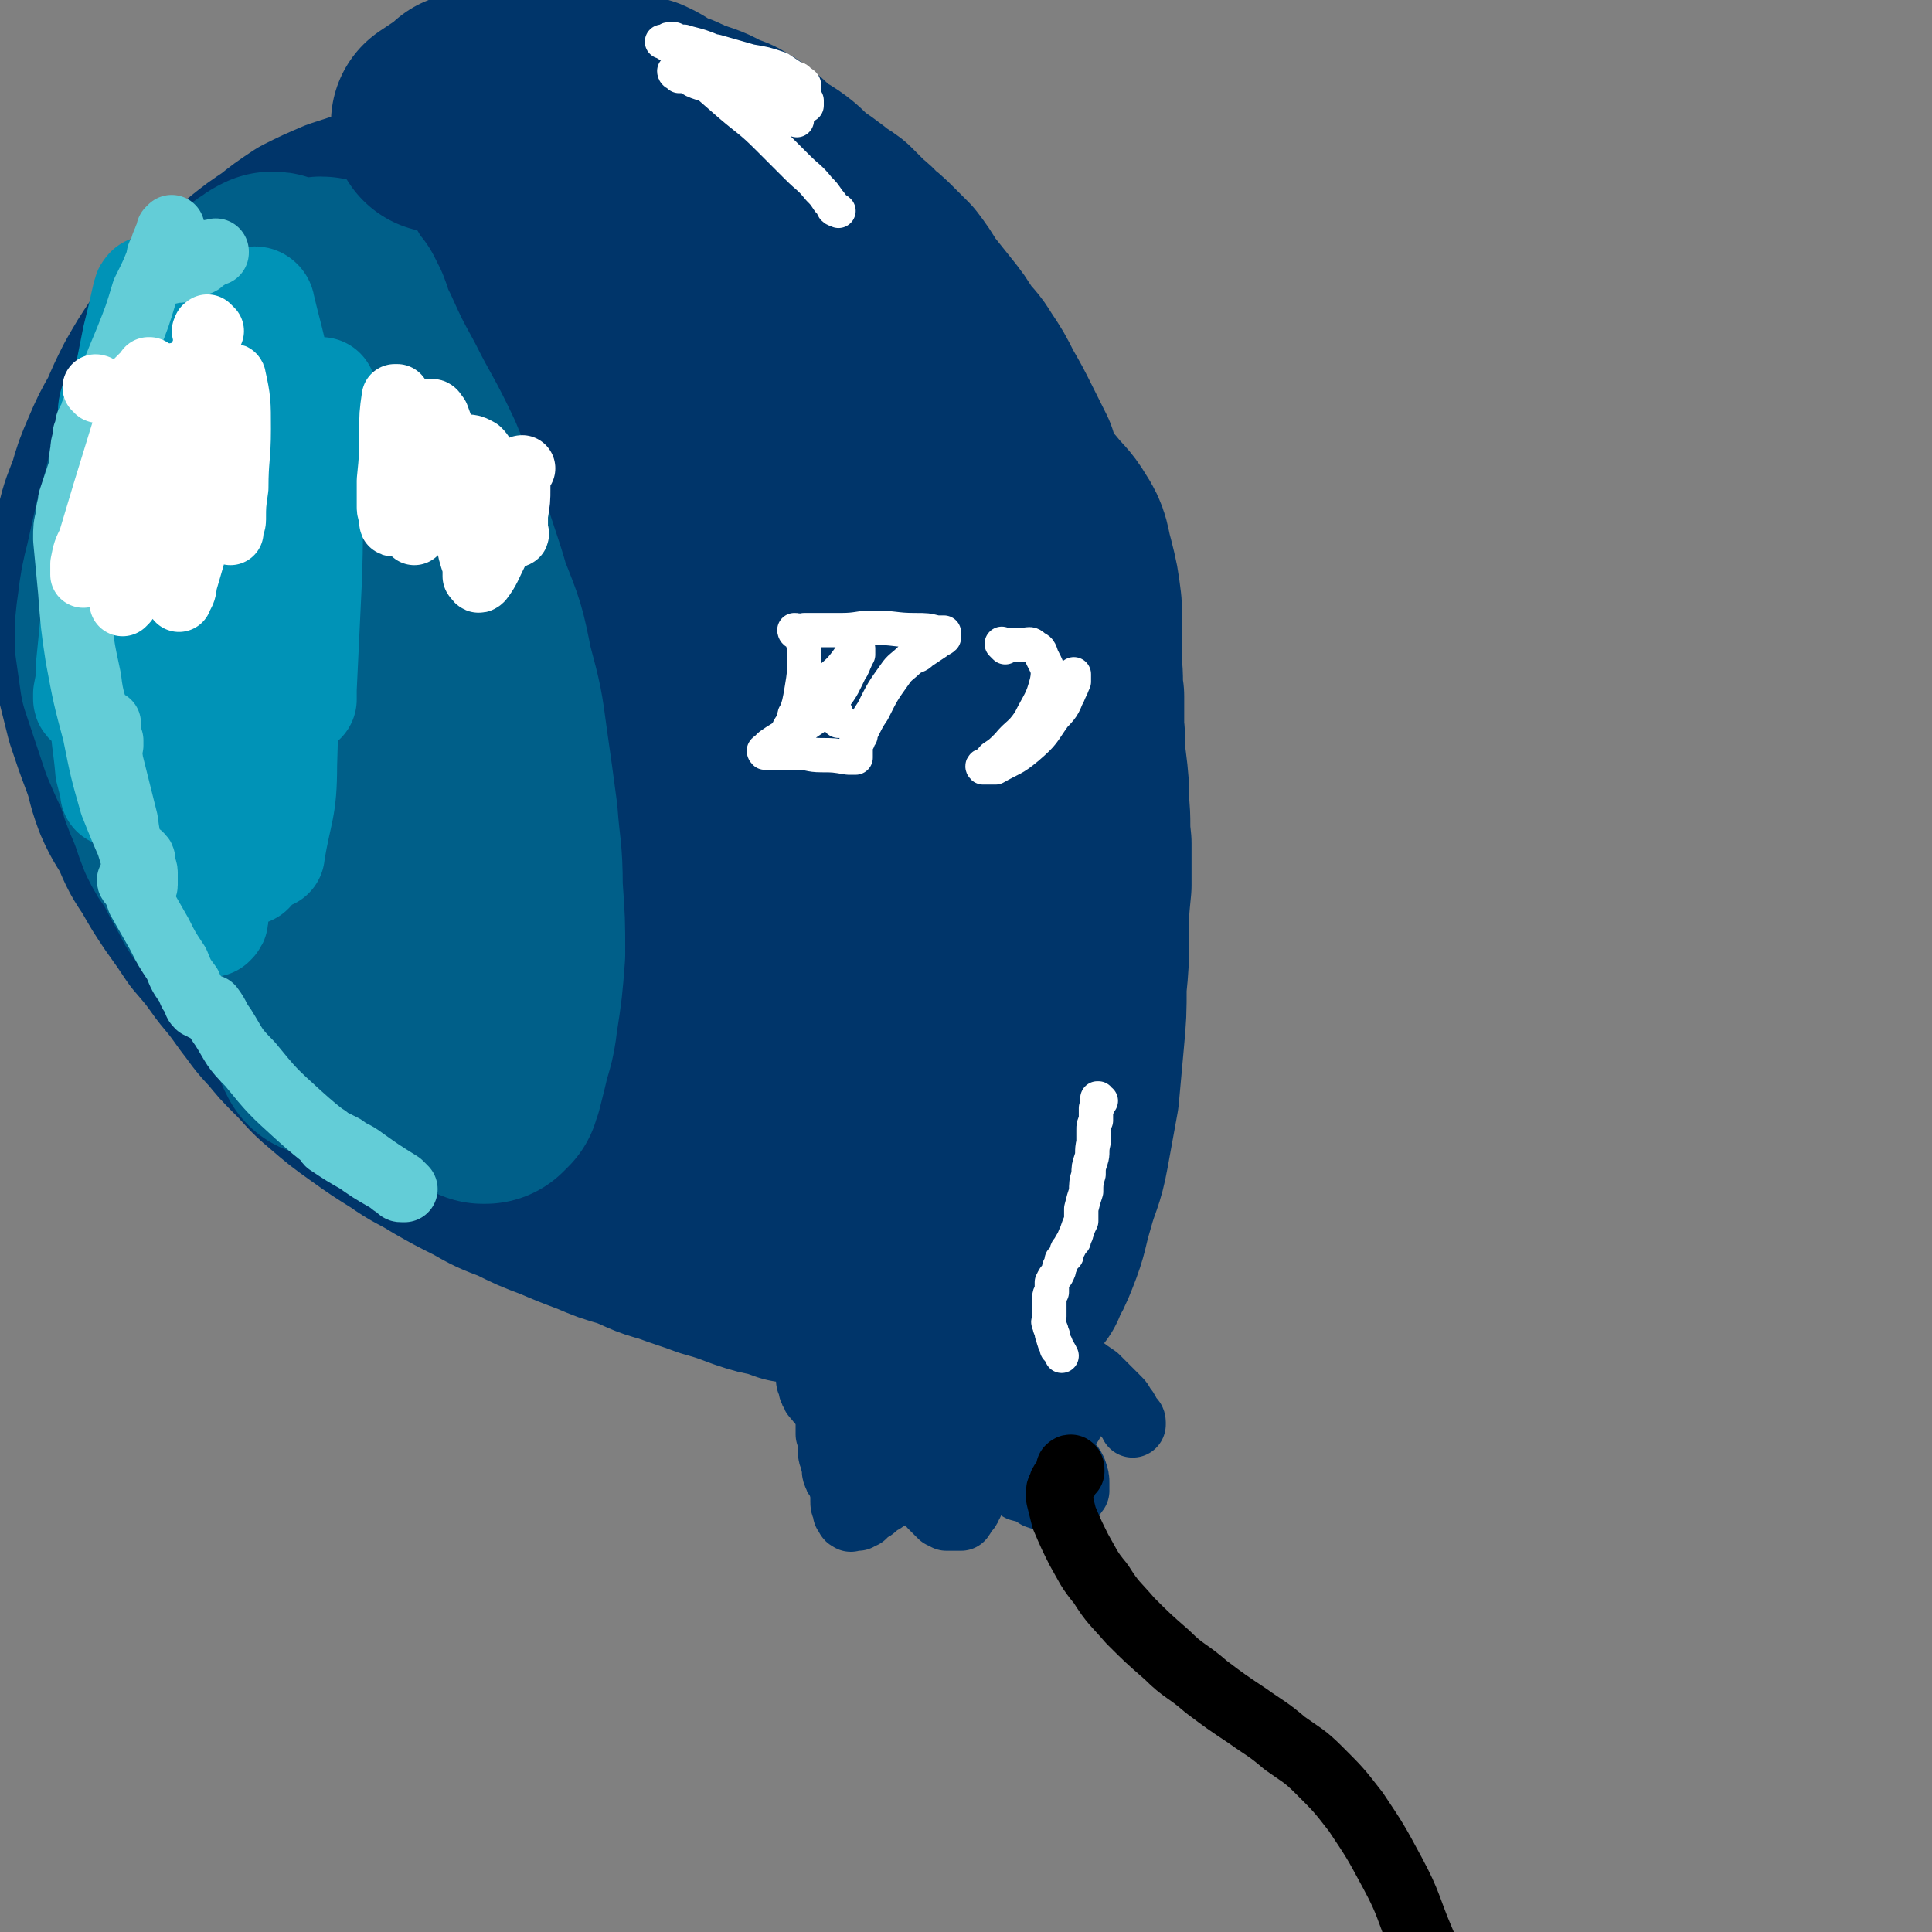 <svg viewBox='0 0 788 788' version='1.1' xmlns='http://www.w3.org/2000/svg' xmlns:xlink='http://www.w3.org/1999/xlink'><rect x="0" y="0" width="788" height="788" fill="#808080" stroke="none"/><g fill='none' stroke='#00356A' stroke-width='90' stroke-linecap='round' stroke-linejoin='round'><path d='M329,519c-1,0 -1,-1 -1,-1 -1,0 -1,1 -1,1 0,0 0,0 -1,0 0,0 0,0 -1,0 -1,0 -1,0 -2,0 -3,-1 -3,-1 -5,-2 -6,-1 -6,-1 -12,-3 -8,-3 -8,-3 -15,-5 -8,-3 -9,-3 -17,-6 -8,-2 -8,-3 -16,-6 -7,-2 -7,-2 -14,-5 -8,-3 -8,-3 -15,-6 -8,-3 -8,-3 -16,-7 -8,-3 -8,-3 -15,-7 -8,-4 -8,-4 -15,-8 -8,-5 -8,-4 -15,-9 -8,-5 -8,-5 -15,-10 -7,-5 -7,-5 -14,-11 -6,-5 -5,-5 -11,-11 -5,-5 -5,-5 -9,-10 -5,-5 -5,-6 -9,-11 -5,-7 -5,-7 -10,-13 -5,-7 -5,-7 -11,-14 -4,-6 -4,-6 -9,-13 -4,-6 -4,-6 -8,-13 -4,-6 -4,-6 -7,-13 -3,-6 -4,-6 -7,-13 -3,-8 -2,-8 -5,-16 -3,-8 -3,-8 -6,-17 -2,-8 -2,-8 -4,-16 -1,-7 -2,-7 -3,-15 -1,-7 -1,-7 -1,-14 0,-7 0,-7 1,-13 1,-8 1,-8 3,-15 2,-8 2,-7 5,-15 2,-7 2,-7 5,-14 3,-7 3,-7 7,-14 3,-7 3,-7 6,-13 4,-7 4,-7 8,-13 5,-6 5,-6 9,-12 5,-6 5,-6 11,-11 5,-5 6,-5 12,-10 5,-4 5,-4 11,-8 5,-4 5,-4 11,-8 6,-3 6,-3 13,-6 6,-2 6,-2 13,-4 6,-2 6,-2 13,-4 6,-1 6,-1 13,-2 7,-1 7,-1 13,-1 8,-1 8,-1 15,-1 9,0 9,-1 17,0 8,0 8,1 15,2 7,1 7,1 14,2 7,1 7,1 13,3 5,2 5,2 10,4 5,3 5,3 9,5 5,4 5,4 10,7 5,4 5,4 10,9 4,5 4,5 8,10 5,5 5,5 9,10 3,5 3,5 7,11 3,4 2,4 5,10 3,5 3,5 5,10 3,5 3,5 6,10 2,4 1,4 3,8 2,4 2,4 4,8 2,5 2,5 4,10 2,5 2,5 3,11 1,6 1,6 2,11 2,7 2,7 3,14 1,5 2,5 2,11 1,6 1,6 2,11 1,6 1,6 2,11 1,4 1,4 2,8 1,5 1,5 1,9 1,5 1,4 2,9 0,4 0,4 1,9 0,6 0,6 0,12 0,7 0,7 0,13 0,7 0,7 0,15 0,7 0,7 0,14 0,8 0,8 0,15 0,7 -1,7 -1,15 0,8 0,8 -1,15 0,8 0,8 0,16 -1,7 0,7 0,15 0,7 0,7 0,14 -1,7 -1,7 -1,14 0,6 0,6 0,13 0,5 -1,5 -1,11 0,3 0,3 -1,7 0,4 0,4 0,7 0,3 0,3 0,6 -1,2 0,2 0,4 -1,1 0,1 0,2 '/><path d='M120,190c0,0 -1,-1 -1,-1 0,0 1,0 1,1 -1,0 -1,0 -1,0 -2,5 -3,5 -3,10 0,21 -2,21 2,41 5,25 7,25 16,48 11,26 12,25 25,49 12,21 12,21 25,41 7,12 7,13 16,24 5,6 5,7 10,12 2,1 4,4 5,2 4,-13 6,-16 5,-32 -3,-31 -4,-32 -13,-62 -11,-33 -11,-33 -27,-64 -14,-27 -15,-27 -32,-52 -11,-16 -11,-16 -24,-29 -7,-8 -8,-8 -17,-13 -4,-1 -7,-2 -9,1 -6,9 -7,11 -9,23 -3,22 -3,23 0,46 4,30 4,30 13,60 8,30 9,30 21,58 10,23 11,23 24,43 8,13 8,14 19,24 7,6 9,10 17,8 10,-1 14,-4 19,-14 11,-24 11,-27 14,-54 3,-32 1,-33 -3,-65 -4,-33 -4,-34 -14,-65 -9,-29 -10,-30 -24,-56 -11,-21 -12,-21 -26,-39 -7,-9 -8,-9 -16,-16 -3,-2 -4,-4 -6,-4 -3,0 -4,2 -4,5 -1,17 -2,18 2,34 7,28 8,28 21,55 16,36 17,36 36,71 20,36 21,36 43,71 17,26 17,26 34,52 9,12 9,13 18,24 4,4 5,7 9,6 8,-1 11,-2 16,-10 15,-25 16,-26 24,-55 8,-31 7,-32 8,-65 1,-33 2,-34 -4,-66 -5,-29 -5,-30 -17,-56 -11,-22 -12,-22 -29,-39 -16,-16 -18,-16 -38,-26 -12,-6 -13,-5 -26,-7 -5,0 -7,-1 -11,3 -6,7 -7,9 -8,20 -3,20 -2,21 1,42 3,28 5,28 12,56 8,28 7,29 18,56 10,27 10,27 22,53 9,19 9,19 20,37 7,9 6,10 15,18 5,5 6,7 12,7 8,-1 11,-2 16,-10 13,-20 14,-22 19,-46 5,-27 4,-28 2,-55 -2,-28 -2,-28 -9,-54 -7,-23 -7,-23 -19,-43 -9,-16 -9,-17 -23,-29 -14,-13 -16,-13 -34,-20 -11,-4 -12,-4 -23,-3 -8,1 -10,1 -14,7 -9,11 -11,13 -13,28 -3,23 -1,25 2,49 4,26 4,27 12,52 8,25 8,25 18,48 9,20 9,20 20,39 7,12 7,12 16,22 6,7 7,8 15,10 6,2 9,2 13,-2 11,-13 13,-15 18,-31 6,-20 6,-22 4,-43 -1,-19 -2,-20 -9,-38 -7,-17 -8,-18 -18,-33 -8,-12 -9,-12 -19,-22 -5,-5 -6,-5 -12,-9 -2,-2 -3,-2 -4,-1 -3,1 -4,2 -4,5 0,17 0,18 4,35 6,24 8,24 17,48 10,27 11,27 23,53 10,23 10,23 21,47 7,15 7,15 14,29 3,5 3,5 6,9 1,1 0,2 1,2 1,0 2,0 3,-1 5,-14 6,-14 8,-29 3,-18 3,-19 0,-36 -2,-18 -3,-19 -9,-36 -4,-13 -5,-13 -12,-25 -3,-6 -4,-6 -8,-10 -2,-2 -2,-2 -4,-4 -1,0 -2,-1 -3,0 -3,9 -5,10 -5,21 0,20 2,21 5,41 4,23 5,22 10,45 5,19 5,18 9,37 3,13 3,13 5,25 1,4 1,4 2,9 1,1 1,1 1,2 0,1 0,2 0,1 0,0 0,-1 -1,-3 -4,-14 -4,-14 -8,-29 -4,-15 -4,-15 -8,-31 -3,-8 -3,-8 -5,-16 -1,-1 -1,-1 -2,-3 0,-1 0,-2 -1,-2 0,0 0,1 0,1 2,6 2,6 3,11 3,10 3,10 6,19 3,8 3,8 5,16 1,4 1,4 3,8 0,1 0,1 0,3 1,1 0,1 1,2 0,0 0,1 0,1 -1,0 -1,0 -2,0 -1,0 -1,0 -1,0 -1,0 -1,0 -2,0 -2,0 -2,0 -3,0 -1,1 -1,1 -3,2 -1,1 -1,1 -1,2 -1,2 -2,2 -2,5 0,4 0,4 1,7 0,4 0,4 2,6 1,4 1,4 3,6 2,3 2,3 5,6 2,3 2,2 5,5 2,2 2,2 4,4 1,1 1,1 2,2 1,1 1,1 3,2 1,1 1,1 2,1 1,1 1,1 1,2 1,1 1,1 1,1 1,1 1,1 1,2 0,0 1,0 1,1 0,0 0,0 0,1 '/></g>
<g fill='none' stroke='#00356A' stroke-width='27' stroke-linecap='round' stroke-linejoin='round'><path d='M337,506c0,0 -1,-1 -1,-1 0,0 0,0 0,0 0,0 0,0 0,0 -1,0 -1,1 -1,1 -1,0 -1,0 -1,1 0,0 -1,0 -1,1 0,2 0,2 0,3 0,3 -1,3 -1,6 -1,5 -1,5 -1,10 0,6 0,6 -1,11 0,6 0,6 0,12 0,4 0,4 0,8 0,3 0,3 0,5 0,1 1,1 1,3 0,1 0,1 1,2 0,1 0,1 1,2 0,0 0,0 1,1 0,1 1,0 1,1 1,0 1,1 2,1 1,1 1,1 1,2 1,1 1,1 2,2 1,1 1,1 1,2 1,1 0,1 1,2 1,1 1,0 2,1 0,1 0,1 0,3 1,0 1,0 1,1 0,1 1,1 1,2 0,0 0,0 0,1 0,0 1,0 1,0 1,0 1,0 1,0 1,0 1,0 2,0 1,0 1,0 2,0 1,-1 1,-1 2,-2 1,-1 2,-1 3,-1 1,-1 1,-1 2,-2 1,-1 1,-1 3,-1 1,-1 1,-1 2,-2 1,-1 0,-1 1,-1 1,-1 1,0 2,0 1,-1 1,-1 1,0 1,0 1,0 2,0 0,1 0,1 1,2 0,0 0,0 1,1 0,1 0,1 0,2 1,0 1,0 2,0 0,1 0,1 0,1 1,-1 1,-1 1,-2 1,-1 1,-1 2,-1 0,-1 0,-1 1,-2 1,-2 1,-2 2,-3 0,-1 0,-1 1,-1 1,-1 1,-1 2,-2 0,0 0,-1 1,-1 1,0 1,0 2,0 0,0 0,1 1,1 1,0 1,0 2,0 3,0 3,0 6,0 3,0 3,0 6,-1 3,0 3,0 5,-1 3,-1 3,-1 5,-3 2,-1 2,-1 3,-2 1,-1 2,-1 3,-2 1,-1 1,-1 2,-2 0,-1 1,-1 1,-2 0,-1 0,-1 0,-2 0,-1 0,-1 0,-2 -1,-1 -1,-1 -2,-2 -2,-2 -2,-2 -5,-4 -3,-1 -3,-1 -6,-3 -1,-1 -1,-1 -3,-2 -1,0 -1,0 -2,-1 -1,-1 -2,0 -3,-1 0,0 0,0 0,-1 -1,0 0,0 0,0 1,-1 1,-1 2,-1 2,-1 2,-1 4,-1 3,0 3,0 6,-1 2,0 2,0 4,-1 1,-1 1,-1 3,-2 1,0 1,0 1,-1 1,-1 1,-1 1,-2 0,0 0,-1 -1,-1 -3,-2 -4,-2 -7,-3 -9,-2 -9,-2 -17,-2 -7,-1 -7,-1 -15,0 -6,0 -6,-1 -12,0 -5,1 -5,1 -10,2 -2,1 -2,1 -5,3 -1,0 -2,0 -3,1 -1,1 -1,1 -2,2 0,0 -1,0 -1,1 0,1 0,1 0,2 1,0 1,1 2,1 1,1 1,1 2,1 7,1 7,1 14,2 8,1 8,1 17,2 7,0 7,-1 15,-1 3,0 3,0 6,-1 1,0 1,0 2,0 1,-1 2,-1 2,-1 0,0 -1,0 -2,0 -3,0 -3,0 -6,1 -8,2 -8,2 -17,5 -8,2 -8,2 -16,5 -5,2 -5,2 -9,4 -2,1 -3,1 -5,2 -1,0 -1,0 -1,1 -1,1 -1,1 0,2 0,0 0,1 1,1 2,0 2,0 5,1 5,0 5,0 11,-1 6,-1 6,-1 13,-3 8,-3 8,-3 16,-6 1,-1 1,-1 2,-1 '/><path d='M338,497c0,0 -1,-1 -1,-1 0,0 1,0 1,0 0,1 0,1 0,2 0,1 -1,1 -1,2 0,3 0,3 -1,5 0,5 0,5 0,9 0,6 0,6 0,11 0,6 1,6 1,13 0,6 1,6 1,12 0,5 0,5 0,11 0,4 0,4 0,9 0,3 0,3 0,6 0,1 0,1 0,3 0,2 0,2 0,3 0,2 0,2 0,3 1,2 1,2 1,4 0,2 0,2 0,4 0,1 1,1 1,3 0,1 0,1 1,3 0,1 -1,1 0,2 0,1 0,1 1,2 1,1 0,1 1,2 1,1 1,1 1,1 1,1 1,1 2,1 1,1 0,1 1,2 2,0 2,0 3,0 2,1 2,0 3,1 2,0 2,0 4,0 3,0 3,0 6,0 3,-1 3,-1 6,-2 4,-1 4,-1 7,-3 2,-1 2,-1 5,-2 3,-1 3,-1 6,-2 2,-1 2,-1 5,-2 2,-1 2,-1 5,-2 2,-1 2,-1 5,-2 2,0 2,0 4,0 2,-1 2,-1 4,-2 2,0 2,0 3,-1 2,0 2,0 3,0 2,-1 2,-1 4,-2 2,0 2,0 4,-1 1,0 1,-1 2,-1 1,-1 1,0 3,-1 1,-1 2,0 3,-1 1,-1 1,-1 2,-2 1,-1 1,-2 2,-3 1,-1 1,-1 1,-2 1,-1 0,-1 1,-2 0,-2 0,-2 0,-3 -1,-2 -1,-2 -2,-3 -3,-3 -3,-3 -6,-6 -4,-5 -4,-6 -9,-11 -5,-6 -6,-5 -11,-11 -7,-7 -7,-7 -13,-14 -6,-6 -6,-6 -11,-11 -4,-5 -4,-5 -8,-10 -2,-2 -1,-2 -3,-4 -1,-2 -1,-2 -3,-3 -1,-1 -1,-2 -2,-3 0,-1 -1,0 -1,-1 -1,0 -1,0 -1,-1 0,0 0,-1 0,-1 0,0 0,0 0,1 0,0 0,0 1,0 0,0 0,0 0,0 1,0 0,1 1,1 1,0 1,0 1,1 1,0 1,0 2,1 1,0 1,0 2,0 1,1 1,1 2,1 0,0 0,0 0,1 1,0 1,0 2,1 0,0 0,0 1,0 0,1 0,1 1,2 1,0 1,0 2,1 1,2 1,2 2,4 3,4 3,4 7,9 3,5 3,5 7,10 4,5 4,5 7,10 3,5 3,5 5,10 2,3 3,3 4,6 1,2 1,2 2,4 1,1 1,1 2,2 0,1 0,1 0,2 1,1 1,1 1,1 -1,1 -1,1 -2,1 0,0 0,0 0,0 -1,0 -1,-1 -1,-1 -1,0 -1,0 -1,0 -1,0 -1,0 -2,0 0,0 0,0 -1,0 -1,0 -1,0 -1,1 0,0 0,0 0,0 -1,0 -1,0 -1,0 '/><path d='M345,528c0,-1 -1,-1 -1,-1 0,-1 1,0 1,0 -1,0 -1,0 -2,1 0,0 0,0 -1,0 0,1 0,1 0,3 -1,1 -1,1 -1,3 -1,4 -1,4 -1,8 0,5 0,5 0,10 0,5 0,5 1,11 0,5 0,5 0,10 0,5 0,5 1,11 0,5 0,4 1,9 0,4 0,4 0,8 0,4 0,4 1,7 0,2 0,2 0,4 0,2 0,2 1,3 0,1 0,1 0,2 1,1 1,1 1,1 0,1 0,1 1,1 0,1 0,0 1,0 1,0 1,0 2,0 1,-1 1,-1 2,-1 1,-1 1,-1 2,-2 2,-1 2,-1 3,-2 1,-1 1,-1 3,-2 1,-1 1,-1 3,-2 1,-1 2,-1 3,-3 1,-1 1,-1 2,-2 1,0 1,0 2,-1 1,0 1,0 1,0 1,-1 1,-1 1,0 1,0 1,0 2,0 0,1 0,1 1,2 1,1 1,1 2,2 0,2 0,2 1,3 1,1 1,1 2,3 1,1 1,1 2,2 1,1 1,1 2,2 1,0 1,0 2,1 1,0 1,0 2,0 0,0 1,0 1,0 1,0 2,0 3,0 1,-1 0,-2 1,-2 1,-2 2,-1 2,-3 1,-1 1,-1 1,-3 1,-1 0,-1 1,-3 0,-1 0,-1 1,-3 0,-1 0,-1 0,-2 0,-1 0,-1 0,-2 0,-1 0,-1 1,-2 0,0 0,0 0,0 0,0 1,0 1,0 1,0 1,0 1,0 1,0 1,0 2,1 1,0 1,0 2,0 2,2 2,2 5,3 3,2 3,2 6,4 4,1 4,1 7,3 3,1 3,1 6,2 2,0 2,0 4,0 1,0 1,0 2,0 1,-1 1,-1 2,-2 1,0 1,-1 2,-2 0,-1 0,-1 0,-3 0,-2 0,-2 -1,-5 -1,-2 -1,-2 -3,-4 -1,-1 -1,-2 -2,-3 -4,-4 -4,-3 -7,-7 -4,-3 -4,-4 -7,-7 -4,-4 -5,-4 -8,-8 -5,-5 -5,-5 -9,-10 -3,-5 -3,-5 -6,-11 -3,-5 -3,-5 -5,-10 -2,-4 -2,-4 -3,-8 -1,-2 -1,-2 -2,-5 -1,-1 -1,-1 -2,-3 0,-1 0,-1 -1,-2 -1,-1 0,-1 -1,-2 0,-1 -1,-1 -1,-2 -1,0 -1,0 -1,-1 0,0 0,0 0,0 0,-1 0,-1 0,-2 0,0 0,1 0,1 0,0 0,0 1,0 0,0 0,0 1,0 1,1 1,1 2,1 1,1 1,1 2,2 3,2 3,2 6,4 7,5 7,5 13,10 7,4 7,4 13,8 7,5 7,5 13,9 5,3 5,3 9,7 4,3 4,3 7,5 3,3 3,3 5,5 2,2 2,2 4,4 1,1 1,1 2,3 1,1 1,1 2,3 0,1 0,1 1,2 0,0 1,0 1,1 0,0 0,0 0,1 '/></g>
<g fill='none' stroke='#000000' stroke-width='27' stroke-linecap='round' stroke-linejoin='round'><path d='M437,600c0,-1 0,-2 -1,-1 0,0 0,1 -1,3 0,1 0,1 -1,2 -1,1 -1,1 -1,2 0,1 -1,1 -1,2 0,2 0,2 0,3 1,4 1,4 2,8 3,7 3,7 6,13 4,7 4,8 9,14 5,8 6,8 12,15 7,7 7,7 15,14 7,7 8,6 16,13 8,6 8,6 17,12 7,5 8,5 15,11 7,5 8,5 14,11 8,8 8,8 15,17 8,12 8,12 15,25 7,13 6,14 12,28 6,14 6,14 13,27 7,13 6,14 14,26 7,11 8,10 17,21 1,1 1,1 2,2 '/></g>
<g fill='none' stroke='#005F89' stroke-width='90' stroke-linecap='round' stroke-linejoin='round'><path d='M87,142c0,0 -1,-1 -1,-1 0,0 0,0 1,1 0,0 0,0 0,0 -1,0 -1,0 -2,0 -1,1 -1,1 -1,2 -1,0 -2,0 -2,1 -2,2 -1,2 -2,4 -2,5 -3,5 -5,11 -3,8 -3,8 -5,17 -3,9 -3,9 -6,18 -2,9 -2,9 -5,19 -2,9 -2,9 -4,18 -2,8 -2,8 -3,16 -1,7 -1,7 -1,14 1,7 1,7 2,14 2,6 2,6 4,12 2,6 2,6 4,12 3,7 3,7 6,13 2,7 2,7 5,14 2,5 2,6 4,11 2,4 2,4 5,8 2,3 2,3 4,6 2,3 2,3 4,6 3,4 3,4 5,7 2,2 2,2 3,4 2,2 2,2 3,3 1,1 1,1 1,3 1,0 1,0 1,1 0,1 1,1 0,1 0,0 0,0 -1,-1 -1,0 -1,0 -2,-1 -1,-1 -1,-1 -2,-3 -3,-5 -4,-4 -7,-9 -5,-10 -6,-10 -10,-20 -5,-12 -5,-12 -8,-25 -4,-13 -4,-13 -7,-27 -2,-13 -2,-13 -3,-26 -1,-12 -1,-12 -1,-25 0,-12 0,-12 2,-23 2,-12 2,-12 5,-24 3,-11 3,-11 6,-22 4,-10 4,-10 9,-19 3,-8 3,-8 8,-15 3,-6 3,-6 8,-11 2,-3 2,-3 5,-6 2,-2 2,-2 4,-3 1,-1 1,-1 3,-2 1,0 1,0 2,1 0,0 1,0 1,1 1,3 1,3 1,6 0,8 0,8 -1,16 0,14 0,14 0,29 -1,15 0,15 0,30 -1,17 -1,17 0,34 0,18 0,18 1,36 1,17 1,17 2,33 1,17 1,17 3,34 2,16 2,16 4,33 1,13 2,13 3,26 2,9 2,9 3,18 1,5 0,5 1,10 1,2 1,2 1,3 1,1 1,2 1,2 1,0 1,0 1,0 0,-2 0,-2 1,-3 2,-10 3,-10 5,-20 3,-16 4,-16 6,-33 3,-21 3,-21 4,-42 1,-21 2,-21 2,-43 0,-21 -1,-21 -2,-42 -1,-20 -1,-20 -2,-39 -2,-16 -2,-16 -5,-33 -2,-13 -2,-13 -4,-27 -2,-9 -3,-9 -5,-18 -1,-3 0,-3 -1,-6 0,-1 0,-2 -1,-3 0,0 0,-1 -1,-1 0,0 -1,0 -1,1 1,0 1,0 2,1 0,2 0,2 1,3 1,4 1,4 3,8 2,6 2,6 5,12 5,10 5,10 10,20 5,11 5,11 11,23 7,14 7,14 14,29 6,15 7,15 12,30 6,15 6,15 9,30 4,15 4,15 6,30 2,14 2,14 4,29 1,14 2,14 2,29 1,14 1,14 1,27 -1,13 -1,13 -3,26 -1,9 -2,9 -4,18 -1,4 -1,4 -2,8 -1,2 -1,2 -1,3 -1,1 -1,1 -2,2 0,0 -1,0 -1,0 0,0 0,0 0,-1 0,-1 0,-1 0,-2 0,-7 -1,-7 0,-15 1,-12 1,-12 2,-24 2,-14 2,-14 3,-28 1,-17 1,-17 1,-35 -1,-19 -1,-19 -4,-39 -2,-20 -2,-20 -7,-40 -4,-19 -4,-19 -10,-37 -6,-18 -6,-18 -13,-35 -7,-15 -8,-15 -15,-29 -6,-11 -6,-11 -11,-22 -3,-5 -2,-5 -4,-10 -1,-2 -1,-2 -2,-4 -1,-1 -1,-1 -1,-1 '/></g>
<g fill='none' stroke='#0093B7' stroke-width='45' stroke-linecap='round' stroke-linejoin='round'><path d='M62,120c-1,-1 -1,-2 -1,-1 -1,0 0,1 -1,2 -2,9 -2,9 -4,17 -4,20 -4,20 -8,41 -3,21 -3,21 -6,42 -2,16 -2,16 -3,32 -1,10 -1,10 -2,20 0,5 0,5 -1,10 0,1 0,2 0,2 0,1 1,1 2,0 4,-12 4,-12 7,-25 4,-20 3,-20 6,-40 2,-16 1,-16 2,-32 1,-10 1,-10 1,-20 0,-4 0,-7 -1,-7 -1,-1 -2,3 -3,6 -3,19 -4,19 -6,38 -2,21 -2,21 -2,43 -1,21 0,21 1,41 0,13 1,13 2,25 1,4 1,4 2,7 0,1 0,2 0,2 1,-4 2,-5 3,-10 2,-25 2,-25 2,-49 1,-26 1,-26 0,-51 -1,-17 -1,-17 -3,-34 0,-6 0,-6 -1,-12 -1,-2 -1,-4 -1,-3 -1,2 -1,4 -1,9 -1,20 -2,20 -1,41 1,24 1,24 4,47 2,23 2,23 6,46 3,18 3,18 8,37 2,10 2,10 5,21 1,3 1,3 3,6 0,2 0,2 2,3 1,1 1,0 2,1 2,0 2,0 4,1 1,0 1,0 2,0 1,0 1,0 2,0 1,0 1,0 3,0 0,0 0,0 0,0 1,-1 1,-1 1,-2 -2,-5 -3,-4 -4,-9 -7,-18 -8,-18 -13,-36 -6,-21 -5,-21 -8,-43 -4,-21 -4,-21 -5,-42 -1,-18 -1,-19 1,-37 1,-15 2,-15 5,-29 2,-11 2,-11 6,-21 2,-7 2,-7 4,-13 1,-2 1,-2 3,-4 1,-2 1,-1 2,-2 1,-1 1,-1 2,-1 1,0 1,0 2,1 1,1 0,1 1,3 2,10 2,10 4,20 2,12 2,12 4,23 0,0 1,0 1,1 '/><path d='M102,162c0,-1 -1,-1 -1,-1 0,-1 1,0 1,0 -4,1 -5,-1 -9,1 -3,1 -4,2 -5,5 -3,16 -4,16 -4,32 0,20 1,20 4,40 3,23 4,23 8,46 3,20 3,20 5,41 1,10 1,10 2,20 0,4 0,5 -1,8 0,1 -1,1 -1,1 -4,-12 -5,-12 -8,-25 -4,-24 -3,-24 -6,-49 -3,-23 -4,-23 -5,-46 0,-15 1,-15 2,-31 1,-6 1,-6 2,-12 1,-1 1,-1 1,-2 0,-1 1,-1 1,-1 0,8 -1,8 0,16 2,22 2,22 5,44 3,22 3,22 6,44 3,18 3,18 6,36 2,8 2,8 4,16 0,1 0,2 1,3 0,1 0,0 0,0 3,-18 5,-18 5,-36 1,-29 0,-29 -2,-58 -2,-29 -1,-29 -4,-58 -2,-23 -3,-23 -5,-45 -2,-11 -1,-11 -2,-22 0,-3 0,-3 1,-4 0,-2 1,-2 1,-2 1,0 2,1 2,2 4,17 5,17 7,35 3,21 2,21 3,43 2,20 2,20 3,40 1,15 1,15 3,30 0,5 0,5 1,10 0,1 0,3 0,2 0,0 0,-2 0,-4 1,-21 1,-21 2,-42 1,-23 0,-23 1,-46 1,-13 0,-13 2,-26 1,-3 2,-3 3,-6 0,0 0,0 0,-1 '/></g>
<g fill='none' stroke='#63CDD7' stroke-width='27' stroke-linecap='round' stroke-linejoin='round'><path d='M58,165c0,0 -1,-1 -1,-1 -1,1 -1,2 -2,4 -2,5 -2,5 -4,9 -4,9 -4,9 -8,19 -3,8 -2,8 -5,17 -2,6 -1,6 -3,12 -1,4 -1,4 -2,7 0,1 0,1 0,2 -1,0 -1,0 -1,-1 0,-5 1,-5 1,-10 1,-6 1,-6 1,-11 0,-2 0,-3 0,-5 0,-1 1,-1 1,-2 0,0 -1,1 -1,1 -1,7 -1,8 -1,15 -1,14 -1,14 -1,29 1,13 1,13 4,27 1,9 2,9 4,18 1,3 1,3 2,7 1,1 0,1 1,3 0,0 0,1 1,1 0,0 0,-1 1,-2 0,-1 0,-1 0,-2 -1,-3 -1,-3 -1,-5 0,-1 0,-1 0,-2 0,0 -1,0 -1,1 1,7 1,8 2,15 3,12 3,12 6,24 1,9 2,9 4,17 0,3 0,3 1,6 1,1 1,1 1,2 1,1 1,1 1,2 0,0 1,0 1,-1 0,0 0,0 0,0 0,-1 0,-1 0,-2 0,-2 0,-2 0,-3 0,-2 -1,-2 -1,-3 0,-1 0,-1 0,-2 0,-1 0,-1 -1,-2 0,0 0,1 -1,0 0,0 0,0 -1,-1 0,0 0,0 -1,-1 -4,-9 -4,-9 -8,-19 -4,-14 -4,-14 -7,-29 -4,-15 -4,-15 -7,-31 -2,-13 -2,-14 -3,-27 -1,-10 -1,-11 -2,-21 0,-5 0,-5 1,-9 0,-4 1,-4 1,-7 1,-3 1,-3 2,-6 1,-3 1,-3 2,-6 1,-4 0,-4 1,-8 0,-4 1,-3 1,-7 1,-2 1,-2 1,-4 1,-2 1,-2 2,-3 0,-2 0,-2 1,-3 0,-1 0,-1 1,-2 0,0 0,0 0,-1 0,0 0,0 1,0 0,0 0,0 0,1 0,0 0,0 0,0 1,-1 1,-2 2,-3 4,-11 4,-11 9,-23 4,-10 4,-10 7,-20 4,-8 4,-8 7,-16 1,-3 1,-3 2,-6 1,-2 1,-2 2,-3 0,-1 0,-1 0,-1 0,0 0,0 -1,1 0,1 0,1 0,2 -2,3 -2,3 -3,7 -1,1 -1,1 -1,3 0,1 -1,2 0,3 0,1 0,2 1,2 3,0 4,-1 7,-1 4,-1 4,-1 8,-3 1,0 1,-1 3,-2 1,-1 1,-1 2,-2 1,0 1,0 2,0 0,-1 0,0 0,0 '/><path d='M58,360c0,0 -1,-1 -1,-1 -1,0 -1,1 -1,1 -1,0 0,-1 -1,-1 0,0 0,0 -1,0 0,0 0,-1 0,-1 0,0 -1,1 -1,1 0,1 1,1 1,1 2,4 2,4 3,7 4,7 4,7 8,14 3,6 3,6 7,12 2,5 2,5 5,9 1,3 1,3 3,5 0,2 0,2 1,3 1,0 1,0 2,1 0,0 0,0 1,0 1,0 1,0 1,0 1,0 1,0 1,0 3,4 2,4 5,8 5,8 4,8 11,15 9,11 9,11 20,21 10,9 11,9 22,17 7,5 7,5 14,9 3,2 2,2 5,3 0,1 0,1 1,1 1,0 1,0 1,0 -1,-1 -1,-1 -2,-2 -8,-5 -8,-5 -15,-10 -4,-3 -4,-2 -8,-5 -2,-1 -2,-1 -4,-2 -1,0 -1,0 -2,0 -1,-1 -1,-2 -1,-2 0,0 0,1 1,2 6,4 6,4 13,8 6,3 6,3 12,7 '/></g>
<g fill='none' stroke='#FFFFFF' stroke-width='27' stroke-linecap='round' stroke-linejoin='round'><path d='M40,159c0,-1 -1,-1 -1,-1 '/><path d='M74,154c-1,0 -1,-1 -1,-1 -1,0 0,0 0,1 '/><path d='M86,135c-1,-1 -1,-1 -1,-1 -1,-1 0,0 0,0 0,0 0,0 -1,0 0,0 0,0 0,1 -1,0 0,0 0,1 '/><path d='M62,152c-1,0 -1,-1 -1,-1 -1,0 0,0 0,0 0,1 -1,1 -1,2 -1,0 -1,0 -2,1 0,0 0,0 -1,1 0,1 -1,1 -1,1 0,1 0,1 0,1 0,0 0,0 0,0 0,-1 0,-1 0,-1 1,-1 1,-1 1,-1 0,0 1,0 1,0 0,0 0,1 -1,1 -3,10 -2,10 -6,19 -4,13 -4,13 -8,26 -3,10 -3,10 -6,20 -2,4 -2,4 -3,9 0,1 0,1 0,3 0,1 0,2 0,1 1,0 2,-1 3,-3 6,-11 7,-11 12,-22 5,-10 4,-10 8,-20 2,-7 2,-7 3,-14 1,-3 0,-3 0,-5 0,-1 0,-2 0,-2 -1,0 -1,0 -1,0 -2,9 -3,9 -4,19 -2,14 -2,14 -3,28 -1,10 0,10 -1,20 0,4 0,4 0,8 -1,1 0,1 0,2 -1,1 -1,1 -1,1 -1,-10 0,-11 0,-21 0,-10 0,-10 0,-21 0,-5 0,-5 1,-11 0,-1 0,-1 0,-3 0,-1 0,-2 0,-2 0,0 0,1 0,1 0,11 0,11 0,21 -1,9 -1,9 -1,18 0,3 0,3 0,6 0,1 -1,2 0,3 0,0 1,0 1,0 6,-10 6,-11 11,-22 6,-15 6,-15 11,-32 4,-13 4,-13 7,-26 2,-7 2,-7 3,-13 1,-2 1,-2 1,-4 0,0 0,0 0,0 0,10 0,10 -1,20 -2,16 -2,16 -4,32 -2,15 -2,15 -4,29 -1,8 -1,8 -2,17 0,2 0,2 0,4 0,1 0,3 0,2 1,-2 2,-3 2,-6 5,-17 5,-17 8,-33 4,-15 4,-15 7,-29 1,-8 1,-8 3,-17 1,-2 0,-2 1,-4 0,-1 1,-2 1,-1 2,9 2,10 2,21 0,12 -1,12 -1,24 -1,7 -1,7 -1,13 0,2 -1,2 -1,3 0,1 0,1 0,2 '/><path d='M165,191c0,0 -1,-1 -1,-1 0,0 1,0 1,0 -1,1 -1,1 -1,2 -1,0 -1,0 -1,0 0,1 0,1 0,2 0,0 -1,0 -1,0 0,-2 0,-2 0,-4 0,-7 0,-7 0,-13 -1,-5 0,-5 0,-11 0,-2 0,-2 0,-4 -1,0 -1,0 -1,0 -1,7 -1,7 -1,15 0,9 0,9 -1,19 0,6 0,6 0,11 0,2 1,2 1,4 0,1 0,2 0,2 0,1 1,0 1,-1 3,-7 3,-7 5,-15 3,-8 2,-8 5,-17 1,-4 1,-4 2,-8 1,-1 1,-1 2,-3 0,0 1,-1 1,-1 1,0 1,1 2,2 4,11 4,11 8,23 3,12 2,13 5,26 1,6 1,6 3,12 0,2 0,2 0,4 1,1 1,2 2,1 3,-4 3,-5 6,-11 4,-9 4,-9 7,-19 1,-5 1,-5 2,-10 0,-2 0,-2 1,-3 0,-1 0,-1 1,-2 0,0 -1,0 -1,1 -1,3 -1,3 -1,7 0,5 0,5 -1,11 0,2 0,2 0,4 0,1 0,1 0,2 0,1 1,2 0,2 0,-1 -1,-2 -2,-4 -3,-8 -3,-9 -6,-17 -2,-5 -2,-5 -5,-10 -1,-2 -1,-2 -2,-3 -2,-1 -3,-2 -6,-1 -3,1 -4,2 -6,5 -5,7 -5,8 -9,16 -2,4 -2,4 -4,9 -1,1 0,2 -1,3 0,1 0,1 0,1 '/></g>
<g fill='none' stroke='#FFFFFF' stroke-width='14' stroke-linecap='round' stroke-linejoin='round'><path d='M422,228c-1,-1 -1,-1 -1,-1 -1,-1 0,0 0,0 0,0 1,0 1,0 0,0 -1,0 -1,1 0,0 0,0 -1,1 0,1 0,1 0,2 0,1 1,1 1,2 0,2 0,2 1,4 1,5 1,5 2,9 1,7 1,7 1,13 1,8 1,8 2,16 1,9 1,9 1,18 1,10 1,10 2,20 1,11 2,11 2,23 1,13 0,13 0,26 0,12 1,12 0,25 0,13 0,13 -2,26 -1,10 -1,10 -3,19 -2,8 -2,7 -4,15 0,0 0,0 0,1 '/></g>
<g fill='none' stroke='#00356A' stroke-width='90' stroke-linecap='round' stroke-linejoin='round'><path d='M221,58c-1,0 -1,-1 -1,-1 -1,0 0,1 0,1 0,-1 0,-1 1,-1 0,-1 0,-1 0,-1 1,0 1,0 1,0 1,0 1,0 2,0 1,0 1,0 2,0 1,0 1,0 3,1 1,0 1,0 3,0 1,0 1,0 3,0 3,1 3,1 6,1 3,0 3,1 6,1 3,0 3,0 6,0 3,0 3,0 6,1 2,0 2,0 5,1 2,0 2,0 4,0 1,1 1,1 3,1 1,0 1,0 3,1 1,0 1,0 2,1 1,0 1,0 2,0 1,1 1,1 3,1 1,0 1,0 2,1 1,0 1,0 2,1 1,0 1,0 2,0 2,1 2,1 3,2 1,0 1,0 2,0 2,1 2,1 3,1 1,1 1,0 3,1 1,1 1,1 3,1 1,1 1,1 3,2 1,1 1,1 3,1 1,1 1,1 3,2 1,1 1,1 3,2 1,1 1,1 3,2 2,1 2,1 3,2 2,1 2,1 3,2 2,1 2,1 3,2 2,1 1,2 3,3 1,1 1,1 3,2 1,1 1,1 2,2 1,1 2,1 3,2 1,1 1,2 2,3 2,1 2,1 3,2 2,1 3,1 5,3 1,1 1,1 3,3 1,2 1,2 3,4 1,3 2,3 3,6 3,4 2,4 5,8 2,4 2,4 5,9 3,5 3,5 5,10 3,6 3,6 5,11 3,6 3,6 5,12 2,4 2,4 4,9 1,4 1,4 3,7 2,4 2,4 3,9 1,4 1,4 2,8 2,5 1,5 3,10 1,5 1,5 2,10 1,5 1,5 3,10 1,6 1,6 3,12 1,7 2,7 3,14 2,9 2,9 3,17 2,7 2,7 3,15 1,7 1,7 1,14 1,7 1,7 1,13 1,8 1,8 2,15 0,6 0,6 1,12 0,6 0,6 0,11 1,7 0,7 1,13 0,6 1,6 1,11 1,6 0,6 1,12 0,6 0,6 0,13 -1,8 -1,8 -1,17 0,8 0,8 -1,17 -1,9 -1,9 -2,18 -2,9 -2,9 -4,18 -1,8 -1,8 -3,17 -1,6 0,6 -2,13 -1,6 -2,6 -4,12 0,0 0,0 0,1 '/><path d='M309,71c0,0 -1,-1 -1,-1 0,0 0,0 0,0 0,0 -1,0 -1,0 0,0 0,0 -1,0 -1,0 -1,0 -2,0 -1,-1 -1,0 -2,-1 -1,-1 -1,-1 -2,-2 -2,-2 -2,-2 -5,-3 -3,-2 -2,-2 -5,-5 -3,-2 -3,-1 -6,-3 -3,-2 -3,-3 -6,-4 -2,-1 -2,-1 -4,-2 -3,-1 -3,-1 -5,-2 -2,-1 -2,-1 -4,-2 -1,-1 -1,-1 -3,-2 -2,-1 -2,-1 -4,-1 -2,-1 -2,-1 -3,-1 -2,-1 -2,0 -5,-1 -2,0 -2,0 -4,-1 -2,0 -2,-1 -5,-1 -1,0 -1,0 -3,0 -2,0 -2,-1 -4,-1 -2,0 -2,0 -4,0 -2,0 -2,0 -4,0 -1,0 -1,0 -3,0 -2,0 -2,0 -4,0 -3,0 -3,0 -5,0 -2,0 -2,0 -5,1 -3,0 -3,0 -6,1 -3,1 -3,1 -5,1 -2,0 -2,0 -4,0 -1,0 -1,1 -3,1 -2,2 -2,2 -5,4 -3,2 -3,2 -6,4 '/><path d='M211,33c0,0 -1,-1 -1,-1 0,0 0,1 0,1 0,0 0,0 0,0 1,0 1,0 1,0 0,0 0,0 1,0 0,0 0,0 1,0 2,0 2,0 4,1 3,0 3,-1 7,0 4,1 4,1 9,2 5,2 5,2 10,3 6,2 6,2 11,4 6,2 6,2 11,4 8,3 8,3 16,6 6,2 6,2 11,5 4,1 4,1 7,3 2,1 2,1 4,3 4,2 3,3 7,6 4,3 4,2 8,5 4,3 4,4 8,7 3,2 3,2 7,5 3,3 3,2 7,5 3,3 3,3 6,6 2,2 3,2 5,5 3,2 3,2 6,5 3,3 3,3 6,6 3,4 3,4 6,9 4,5 4,5 8,10 4,5 4,5 7,10 4,5 4,4 7,9 4,6 4,6 7,12 4,7 4,7 7,13 3,6 3,6 6,12 2,6 1,6 4,11 2,4 3,4 6,7 4,5 5,5 8,10 4,6 3,7 5,14 2,8 2,8 3,16 0,6 0,6 0,12 0,6 0,6 0,12 1,7 0,7 1,13 0,7 0,7 0,13 1,8 0,8 1,15 1,8 1,8 1,16 1,8 0,8 1,16 0,9 0,9 0,17 -1,10 -1,10 -1,20 0,11 0,11 -1,21 0,11 0,11 -1,22 -1,11 -1,11 -2,22 -2,11 -2,11 -4,22 -2,11 -3,10 -6,21 -3,10 -2,10 -6,20 -2,5 -2,5 -5,10 0,1 0,1 0,1 '/></g>
<g fill='none' stroke='#FFFFFF' stroke-width='14' stroke-linecap='round' stroke-linejoin='round'><path d='M327,259c0,0 -1,0 -1,-1 0,0 0,0 0,0 -1,0 -1,0 -1,0 -1,0 -1,-1 -1,-1 0,0 0,0 0,0 1,0 1,0 2,1 1,1 1,1 1,2 1,4 1,4 1,9 0,6 0,6 -1,12 -1,6 -1,6 -3,12 -1,3 -2,3 -3,6 0,2 0,2 0,3 0,1 1,1 1,2 '/><path d='M329,258c0,0 0,0 -1,-1 0,0 0,0 0,0 0,0 0,0 1,0 1,0 1,0 3,0 3,0 3,0 5,0 3,0 3,0 6,0 7,0 7,-1 13,-1 9,0 9,1 17,1 5,0 5,0 9,1 2,0 2,0 3,0 0,1 0,1 0,2 -1,1 -2,1 -3,2 -3,2 -3,2 -6,4 -2,2 -2,1 -5,3 -3,3 -4,3 -6,6 -5,7 -5,7 -9,15 -2,3 -2,3 -4,7 -1,2 -1,2 -1,3 -1,1 -1,1 -1,2 -1,1 -1,1 -1,2 0,1 0,1 0,2 0,0 0,0 0,1 0,0 0,0 0,1 0,0 0,0 0,0 0,1 0,1 0,1 0,0 0,0 0,0 -1,0 -1,0 -3,0 -6,-1 -6,-1 -11,-1 -5,0 -5,-1 -9,-1 -5,0 -5,0 -10,0 -1,0 -1,0 -3,0 -1,0 -1,0 -1,0 -1,-1 0,-1 0,-1 1,-1 1,-1 2,-2 7,-5 8,-4 15,-9 6,-4 6,-4 11,-10 4,-5 4,-6 7,-12 1,-1 1,-2 2,-4 0,-1 0,-1 1,-2 0,-1 0,-1 0,-2 0,0 0,-1 0,0 -1,0 -1,1 -2,1 -5,7 -5,7 -11,12 -3,4 -3,4 -7,8 -2,1 -2,1 -3,2 -1,1 -2,1 -2,3 -1,0 -1,1 -1,1 1,-1 2,-2 3,-3 1,-2 1,-2 2,-3 2,-2 2,-2 3,-3 1,0 1,0 2,0 1,1 1,1 3,2 1,2 1,2 2,3 1,1 1,1 2,3 0,1 0,1 1,2 0,0 0,0 0,1 0,0 0,0 0,0 '/><path d='M410,264c-1,-1 -1,-1 -1,-1 -1,-1 0,0 0,0 1,0 1,0 3,0 3,0 3,0 5,0 3,0 3,-1 5,1 2,1 2,1 3,4 2,4 3,5 2,10 -2,8 -3,8 -7,16 -4,6 -5,5 -9,10 -3,3 -3,3 -6,5 -1,1 -1,2 -2,3 -1,0 -3,0 -2,1 1,0 3,0 5,0 7,-4 7,-3 13,-8 7,-6 6,-6 11,-13 4,-4 4,-5 6,-10 1,-1 1,-2 2,-4 0,-1 0,-1 0,-2 0,0 0,-1 0,-1 0,0 0,1 0,1 -2,5 -1,6 -4,10 -5,8 -6,7 -11,15 -2,1 -2,1 -3,3 '/><path d='M449,449c-1,0 -1,-1 -1,-1 -1,0 0,0 0,0 0,1 0,1 0,2 0,1 0,1 -1,2 0,1 0,1 0,2 0,2 0,2 0,3 -1,2 -1,2 -1,4 0,3 0,3 0,5 -1,4 0,4 -1,7 -1,3 -1,3 -1,6 -1,3 -1,4 -1,7 -1,3 -1,3 -2,7 0,2 0,2 0,5 -1,2 -1,2 -2,5 0,1 -1,1 -1,3 -1,1 -1,1 -2,3 -1,1 -1,1 -1,3 -1,1 -1,1 -2,2 0,1 0,1 -1,3 0,1 0,1 -1,3 -1,1 -1,1 -2,3 0,2 0,2 0,4 -1,1 -1,1 -1,3 0,2 0,2 0,3 0,2 0,2 0,4 0,2 -1,2 0,3 0,2 1,2 1,4 1,1 0,1 1,3 0,1 1,1 1,3 1,1 1,1 2,3 0,0 0,0 0,0 '/><path d='M278,24c0,0 -1,-1 -1,-1 0,0 1,1 1,1 0,0 0,-1 0,-1 -1,0 -1,0 -1,0 -1,0 0,-1 0,-1 1,0 1,0 2,0 4,1 4,1 8,2 7,2 7,2 14,4 8,3 8,3 15,6 3,1 3,2 7,4 1,1 1,1 3,2 1,1 1,0 2,1 1,0 1,1 1,1 0,0 0,1 0,1 0,0 0,-1 0,-2 -1,0 -1,0 -2,-1 -6,-4 -6,-4 -12,-8 -8,-4 -8,-4 -17,-7 -6,-3 -6,-4 -12,-6 -3,-1 -4,-1 -7,-2 -2,0 -2,0 -4,-1 -1,0 -1,0 -2,0 -1,0 -1,1 -2,1 0,0 -1,0 -1,0 0,0 1,0 1,0 1,0 1,1 1,1 3,0 3,0 6,0 7,2 7,2 14,3 7,2 7,2 14,4 6,1 6,1 12,3 3,2 3,2 6,4 1,0 1,0 2,1 1,1 2,1 2,2 0,0 -1,0 -1,0 -8,-1 -8,0 -16,-1 -6,-1 -6,-1 -12,-3 -5,-1 -6,-1 -11,-2 -2,0 -2,-1 -4,-1 -1,-1 -1,-1 -2,-1 -1,0 -1,0 -2,0 0,0 0,-1 1,0 4,2 4,2 9,5 6,3 6,3 12,6 3,2 3,1 5,3 2,1 2,1 3,1 1,1 1,1 2,1 0,0 0,0 0,0 -1,0 -1,0 -2,0 -5,-2 -6,-2 -11,-4 -6,-3 -6,-3 -13,-5 -3,-1 -3,-1 -6,-3 -1,0 -1,0 -3,0 -1,-1 -1,-1 -1,-1 -1,0 -1,-1 -1,-1 0,0 0,0 1,1 8,2 8,2 16,4 9,3 9,4 17,7 5,2 6,2 11,4 2,1 1,1 3,3 1,0 1,0 2,0 0,0 0,1 0,1 -6,-3 -6,-3 -12,-6 -10,-4 -10,-4 -21,-9 -4,-2 -4,-2 -9,-4 -1,-1 -1,-1 -3,-2 -1,0 -1,0 -1,-1 0,0 0,0 0,0 2,1 2,1 4,3 7,6 7,6 15,13 7,6 8,6 15,13 6,6 6,6 12,12 5,5 5,4 9,9 2,2 2,2 4,5 1,1 1,1 2,3 1,1 1,0 2,1 '/></g>
</svg>